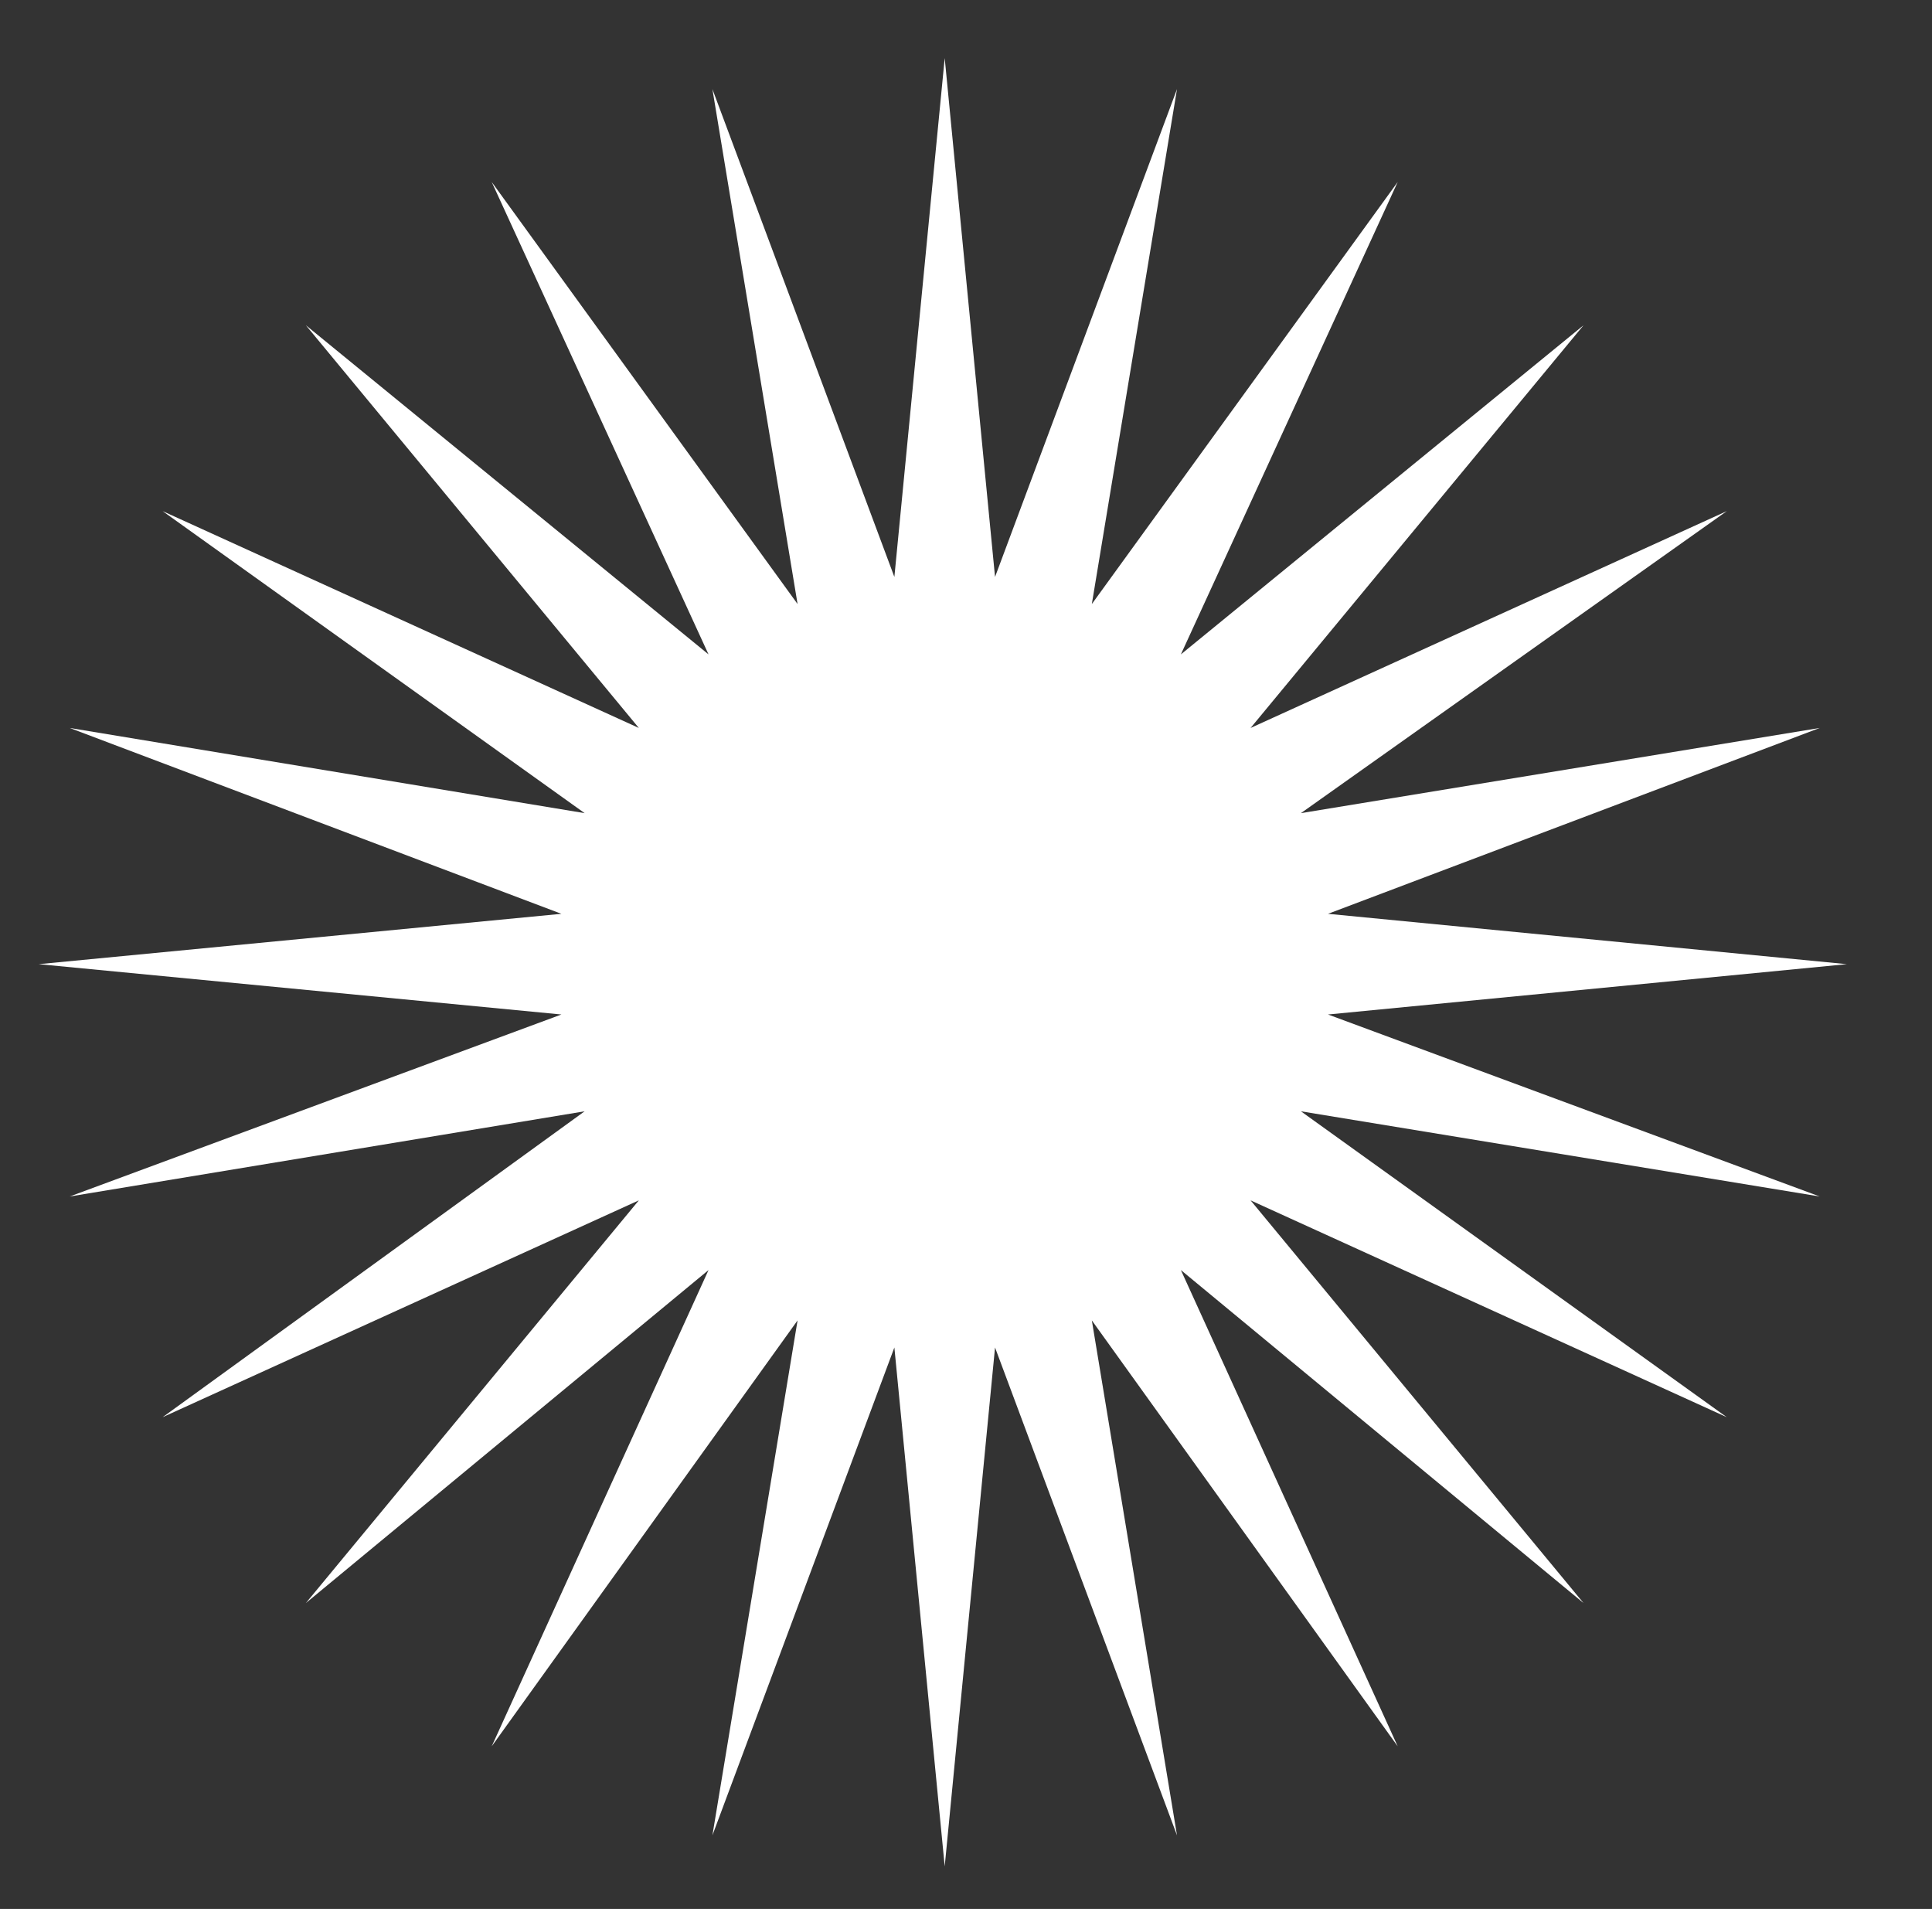 <?xml version="1.0" encoding="utf-8"?>
<!-- Generator: Adobe Illustrator 27.0.0, SVG Export Plug-In . SVG Version: 6.00 Build 0)  -->
<svg version="1.1" id="Layer_1" xmlns="http://www.w3.org/2000/svg" xmlns:xlink="http://www.w3.org/1999/xlink" x="0px" y="0px"
	 viewBox="0 0 49.9 49.3" style="enable-background:new 0 0 49.9 49.3;" xml:space="preserve">
<rect x="0" y="0" width="49.9" height="49.3" fill="#333333" stroke="none"/>
<style type="text/css">
	.st0{fill:#FFFFFF;}
</style>
<g>
	<polygon class="st0" points="47.7,24.9 34.3,26.2 47,30.9 33.6,28.7 44.6,36.6 32.3,31 40.9,41.4 30.5,32.8 36.1,45.1 28.2,34.1 
		30.4,47.4 25.7,34.8 24.4,48.2 23.1,34.8 18.4,47.4 20.6,34.1 12.7,45.1 18.3,32.8 7.9,41.4 16.5,31 4.2,36.6 15.1,28.7 1.8,30.9 
		14.5,26.2 1,24.9 14.5,23.6 1.8,18.8 15.1,21 4.2,13.2 16.5,18.8 7.9,8.4 18.3,16.9 12.7,4.7 20.6,15.6 18.4,2.3 23.1,14.9 
		24.4,1.5 25.7,14.9 30.4,2.3 28.2,15.6 36.1,4.7 30.5,16.9 40.9,8.4 32.3,18.8 44.6,13.2 33.6,21 47,18.8 34.3,23.6 	"/>
</g>
</svg>
